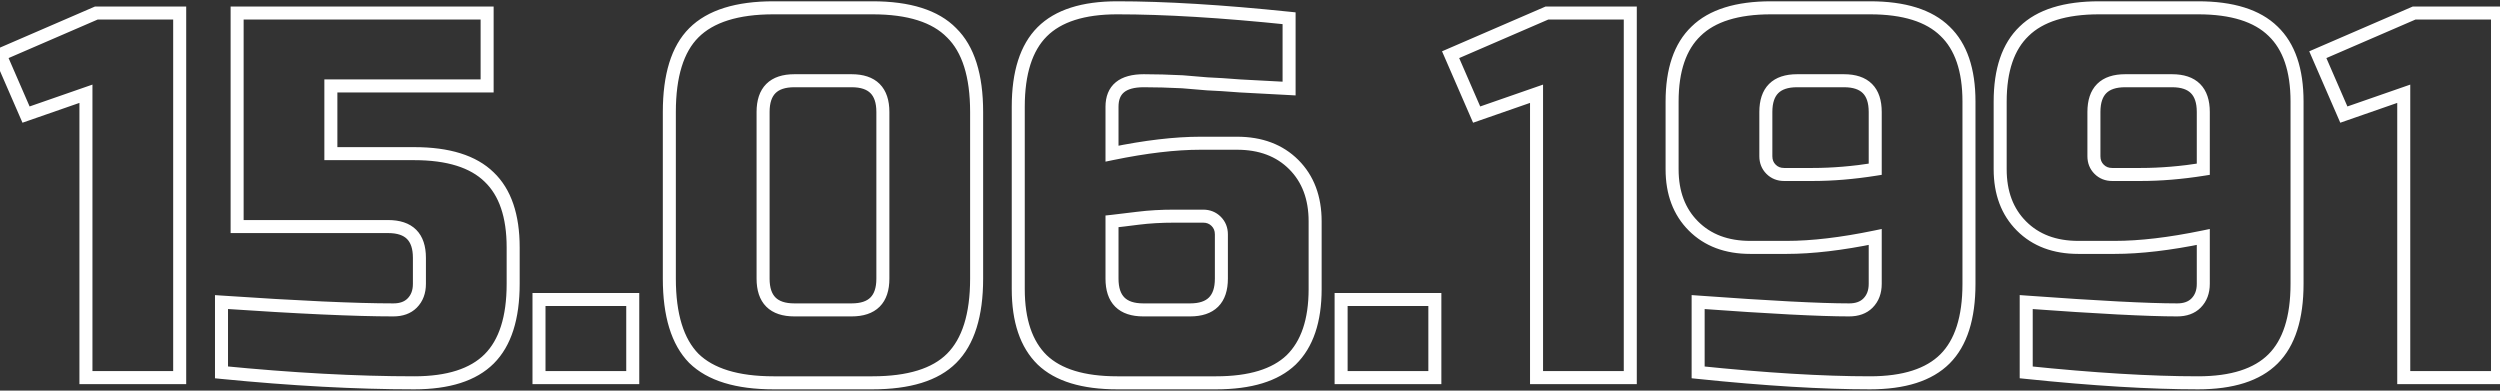 <?xml version="1.0" encoding="UTF-8"?> <svg xmlns="http://www.w3.org/2000/svg" width="192" height="30" viewBox="0 0 192 30" fill="none"><rect x="0" y="0" width="192" height="30" fill="#333333" stroke="none"/> <path d="M6.6 29H6.1V29.5H6.6V29ZM6.6 7.2H7.1V6.497L6.436 6.728L6.6 7.2ZM2 8.8L1.541 8.999L1.726 9.425L2.164 9.272L2 8.8ZM0 4.2L-0.198 3.741L-0.658 3.94L-0.459 4.399L0 4.2ZM7.4 1V0.5H7.297L7.202 0.541L7.4 1ZM13.8 1H14.3V0.5H13.8V1ZM13.8 29V29.5H14.3V29H13.8ZM7.1 29V7.2H6.1V29H7.1ZM6.436 6.728L1.836 8.328L2.164 9.272L6.764 7.672L6.436 6.728ZM2.459 8.601L0.459 4.001L-0.459 4.399L1.541 8.999L2.459 8.601ZM0.198 4.659L7.598 1.459L7.202 0.541L-0.198 3.741L0.198 4.659ZM7.4 1.5H13.8V0.5H7.4V1.5ZM13.3 1V29H14.3V1H13.3ZM13.8 28.5H6.6V29.5H13.8V28.5ZM17.011 28.6H16.511V29.053L16.962 29.098L17.011 28.6ZM17.011 23.2L17.045 22.701L16.511 22.665V23.2H17.011ZM31.651 23.28L31.297 22.926L31.297 22.926L31.651 23.28ZM18.211 17.4H17.711V17.9H18.211V17.4ZM18.211 1V0.5H17.711V1H18.211ZM37.411 1H37.911V0.5H37.411V1ZM37.411 6.6V7.1H37.911V6.6H37.411ZM25.411 6.6V6.1H24.911V6.6H25.411ZM25.411 11.8H24.911V12.3H25.411V11.8ZM37.571 13.6L37.221 13.957L37.225 13.961L37.571 13.6ZM37.571 27.56L37.217 27.206L37.217 27.206L37.571 27.56ZM31.811 28.9C27.377 28.9 22.46 28.634 17.06 28.102L16.962 29.098C22.388 29.632 27.338 29.9 31.811 29.9V28.9ZM17.511 28.6V23.2H16.511V28.6H17.511ZM16.977 23.699C22.873 24.099 27.287 24.3 30.211 24.3V23.3C27.322 23.3 22.936 23.101 17.045 22.701L16.977 23.699ZM30.211 24.3C30.922 24.3 31.542 24.096 32.005 23.634L31.297 22.926C31.067 23.157 30.727 23.3 30.211 23.3V24.3ZM32.005 23.634C32.487 23.151 32.711 22.523 32.711 21.8H31.711C31.711 22.304 31.562 22.662 31.297 22.926L32.005 23.634ZM32.711 21.8V19.8H31.711V21.8H32.711ZM32.711 19.8C32.711 18.923 32.491 18.173 31.965 17.646C31.438 17.12 30.688 16.9 29.811 16.9V17.9C30.534 17.9 30.984 18.08 31.257 18.354C31.53 18.627 31.711 19.077 31.711 19.8H32.711ZM29.811 16.9H18.211V17.9H29.811V16.9ZM18.711 17.4V1H17.711V17.4H18.711ZM18.211 1.5H37.411V0.5H18.211V1.5ZM36.911 1V6.6H37.911V1H36.911ZM37.411 6.1H25.411V7.1H37.411V6.1ZM24.911 6.6V11.8H25.911V6.6H24.911ZM25.411 12.3H31.811V11.3H25.411V12.3ZM31.811 12.3C34.361 12.3 36.127 12.887 37.221 13.957L37.921 13.243C36.562 11.913 34.488 11.3 31.811 11.3V12.3ZM37.225 13.961C38.317 15.006 38.911 16.65 38.911 19H39.911C39.911 16.496 39.278 14.541 37.917 13.239L37.225 13.961ZM38.911 19V21.8H39.911V19H38.911ZM38.911 21.8C38.911 24.347 38.312 26.112 37.217 27.206L37.925 27.914C39.283 26.555 39.911 24.48 39.911 21.8H38.911ZM37.217 27.206C36.123 28.301 34.358 28.9 31.811 28.9V29.9C34.491 29.9 36.566 29.272 37.925 27.914L37.217 27.206ZM41.395 23V22.5H40.895V23H41.395ZM48.595 23H49.095V22.5H48.595V23ZM48.595 29V29.5H49.095V29H48.595ZM41.395 29H40.895V29.5H41.395V29ZM41.395 23.5H48.595V22.5H41.395V23.5ZM48.095 23V29H49.095V23H48.095ZM48.595 28.5H41.395V29.5H48.595V28.5ZM41.895 29V23H40.895V29H41.895ZM73.085 27.52L72.731 27.166L72.731 27.166L73.085 27.52ZM53.285 27.52L52.927 27.87L52.935 27.877L53.285 27.52ZM53.285 2.52L52.931 2.166L52.931 2.166L53.285 2.52ZM73.085 2.52L72.727 2.87L72.735 2.877L73.085 2.52ZM68.305 8.6C68.305 7.723 68.085 6.973 67.558 6.446C67.031 5.92 66.282 5.7 65.405 5.7V6.7C66.128 6.7 66.578 6.88 66.851 7.154C67.124 7.427 67.305 7.877 67.305 8.6H68.305ZM65.405 5.7H61.005V6.7H65.405V5.7ZM61.005 5.7C60.128 5.7 59.378 5.92 58.851 6.446C58.324 6.973 58.105 7.723 58.105 8.6H59.105C59.105 7.877 59.285 7.427 59.558 7.154C59.831 6.88 60.282 6.7 61.005 6.7V5.7ZM58.105 8.6V21.4H59.105V8.6H58.105ZM58.105 21.4C58.105 22.277 58.324 23.027 58.851 23.554C59.378 24.08 60.128 24.3 61.005 24.3V23.3C60.282 23.3 59.831 23.12 59.558 22.846C59.285 22.573 59.105 22.123 59.105 21.4H58.105ZM61.005 24.3H65.405V23.3H61.005V24.3ZM65.405 24.3C66.282 24.3 67.031 24.08 67.558 23.554C68.085 23.027 68.305 22.277 68.305 21.4H67.305C67.305 22.123 67.124 22.573 66.851 22.846C66.578 23.12 66.128 23.3 65.405 23.3V24.3ZM68.305 21.4V8.6H67.305V21.4H68.305ZM74.505 21.4C74.505 24.138 73.877 26.021 72.731 27.166L73.438 27.874C74.852 26.459 75.505 24.262 75.505 21.4H74.505ZM72.731 27.166C71.614 28.284 69.746 28.9 67.005 28.9V29.9C69.863 29.9 72.049 29.263 73.438 27.874L72.731 27.166ZM67.005 28.9H59.405V29.9H67.005V28.9ZM59.405 28.9C56.664 28.9 54.78 28.285 53.635 27.163L52.935 27.877C54.349 29.262 56.545 29.9 59.405 29.9V28.9ZM53.642 27.17C52.52 26.024 51.905 24.14 51.905 21.4H50.905C50.905 24.259 51.543 26.456 52.927 27.87L53.642 27.17ZM51.905 21.4V8.6H50.905V21.4H51.905ZM51.905 8.6C51.905 5.858 52.521 3.991 53.638 2.874L52.931 2.166C51.542 3.556 50.905 5.742 50.905 8.6H51.905ZM53.638 2.874C54.784 1.728 56.666 1.1 59.405 1.1V0.1C56.543 0.1 54.345 0.752 52.931 2.166L53.638 2.874ZM59.405 1.1H67.005V0.1H59.405V1.1ZM67.005 1.1C69.744 1.1 71.61 1.728 72.727 2.87L73.442 2.17C72.053 0.752 69.865 0.1 67.005 0.1V1.1ZM72.735 2.877C73.876 3.995 74.505 5.861 74.505 8.6H75.505C75.505 5.739 74.853 3.552 73.434 2.163L72.735 2.877ZM74.505 8.6V21.4H75.505V8.6H74.505ZM99.002 1.4H99.502V0.949L99.053 0.903L99.002 1.4ZM99.002 6.8L98.974 7.299L99.502 7.328V6.8H99.002ZM95.242 6.6L95.202 7.099L95.216 7.099L95.242 6.6ZM92.722 6.44L92.68 6.938L92.691 6.939L92.702 6.94L92.722 6.44ZM90.802 6.28L90.843 5.782L90.835 5.781L90.826 5.781L90.802 6.28ZM85.402 11.8H84.902V12.414L85.502 12.29L85.402 11.8ZM99.362 12.64L99.008 12.994L99.008 12.994L99.362 12.64ZM99.162 27.64L99.507 28.001L99.511 27.997L99.162 27.64ZM80.042 27.64L79.692 27.997L79.696 28.001L80.042 27.64ZM80.042 2.44L80.395 2.794L80.395 2.794L80.042 2.44ZM87.402 16.76L87.34 16.264L87.338 16.264L87.402 16.76ZM85.402 17L85.349 16.503L84.902 16.55V17H85.402ZM85.802 1.1C89.432 1.1 93.814 1.365 98.95 1.897L99.053 0.903C93.896 0.368 89.478 0.1 85.802 0.1V1.1ZM98.502 1.4V6.8H99.502V1.4H98.502ZM99.029 6.301C97.562 6.221 96.308 6.154 95.267 6.101L95.216 7.099C96.255 7.153 97.508 7.219 98.974 7.299L99.029 6.301ZM95.281 6.102C94.264 6.021 93.417 5.967 92.742 5.94L92.702 6.94C93.359 6.966 94.192 7.019 95.202 7.098L95.281 6.102ZM92.763 5.942C92.123 5.888 91.483 5.835 90.843 5.782L90.76 6.778C91.4 6.832 92.04 6.885 92.68 6.938L92.763 5.942ZM90.826 5.781C89.753 5.727 88.758 5.7 87.842 5.7V6.7C88.739 6.7 89.717 6.726 90.777 6.779L90.826 5.781ZM87.842 5.7C86.973 5.7 86.228 5.876 85.695 6.313C85.142 6.766 84.902 7.427 84.902 8.2H85.902C85.902 7.64 86.068 7.301 86.329 7.087C86.608 6.857 87.084 6.7 87.842 6.7V5.7ZM84.902 8.2V11.8H85.902V8.2H84.902ZM85.502 12.29C88.067 11.761 90.298 11.5 92.202 11.5V10.5C90.211 10.5 87.91 10.772 85.301 11.31L85.502 12.29ZM92.202 11.5H95.002V10.5H92.202V11.5ZM95.002 11.5C96.707 11.5 98.025 12.01 99.008 12.994L99.715 12.286C98.512 11.083 96.923 10.5 95.002 10.5V11.5ZM99.008 12.994C99.991 13.977 100.502 15.295 100.502 17H101.502C101.502 15.079 100.918 13.49 99.715 12.286L99.008 12.994ZM100.502 17V22.2H101.502V17H100.502ZM100.502 22.2C100.502 24.549 99.908 26.21 98.812 27.283L99.511 27.997C100.868 26.67 101.502 24.705 101.502 22.2H100.502ZM98.816 27.279C97.722 28.325 95.954 28.9 93.402 28.9V29.9C96.076 29.9 98.148 29.301 99.507 28.001L98.816 27.279ZM93.402 28.9H85.802V29.9H93.402V28.9ZM85.802 28.9C83.249 28.9 81.481 28.325 80.387 27.279L79.696 28.001C81.055 29.301 83.127 29.9 85.802 29.9V28.9ZM80.391 27.283C79.295 26.21 78.702 24.549 78.702 22.2H77.702C77.702 24.705 78.335 26.67 79.692 27.997L80.391 27.283ZM78.702 22.2V8.2H77.702V22.2H78.702ZM78.702 8.2C78.702 5.653 79.3 3.888 80.395 2.794L79.688 2.086C78.329 3.445 77.702 5.52 77.702 8.2H78.702ZM80.395 2.794C81.49 1.699 83.255 1.1 85.802 1.1V0.1C83.122 0.1 81.047 0.728 79.688 2.086L80.395 2.794ZM90.202 16.1C89.171 16.1 88.217 16.154 87.34 16.264L87.464 17.256C88.293 17.152 89.205 17.1 90.202 17.1V16.1ZM87.338 16.264C86.513 16.37 85.85 16.45 85.349 16.503L85.454 17.497C85.966 17.443 86.637 17.363 87.466 17.256L87.338 16.264ZM84.902 17V21.4H85.902V17H84.902ZM84.902 21.4C84.902 22.277 85.121 23.027 85.648 23.554C86.175 24.08 86.924 24.3 87.802 24.3V23.3C87.079 23.3 86.628 23.12 86.355 22.846C86.082 22.573 85.902 22.123 85.902 21.4H84.902ZM87.802 24.3H91.402V23.3H87.802V24.3ZM91.402 24.3C92.279 24.3 93.028 24.08 93.555 23.554C94.082 23.027 94.302 22.277 94.302 21.4H93.302C93.302 22.123 93.121 22.573 92.848 22.846C92.575 23.12 92.124 23.3 91.402 23.3V24.3ZM94.302 21.4V18H93.302V21.4H94.302ZM94.302 18C94.302 17.476 94.122 17.013 93.755 16.646L93.048 17.354C93.215 17.52 93.302 17.724 93.302 18H94.302ZM93.755 16.646C93.389 16.28 92.925 16.1 92.402 16.1V17.1C92.678 17.1 92.881 17.187 93.048 17.354L93.755 16.646ZM92.402 16.1H90.202V17.1H92.402V16.1ZM102.997 23V22.5H102.497V23H102.997ZM110.197 23H110.697V22.5H110.197V23ZM110.197 29V29.5H110.697V29H110.197ZM102.997 29H102.497V29.5H102.997V29ZM102.997 23.5H110.197V22.5H102.997V23.5ZM109.697 23V29H110.697V23H109.697ZM110.197 28.5H102.997V29.5H110.197V28.5ZM103.497 29V23H102.497V29H103.497ZM118.006 29H117.506V29.5H118.006V29ZM118.006 7.2H118.506V6.497L117.842 6.728L118.006 7.2ZM113.406 8.8L112.948 8.999L113.133 9.425L113.571 9.272L113.406 8.8ZM111.406 4.2L111.208 3.741L110.748 3.94L110.948 4.399L111.406 4.2ZM118.806 1V0.5H118.703L118.608 0.541L118.806 1ZM125.206 1H125.706V0.5H125.206V1ZM125.206 29V29.5H125.706V29H125.206ZM118.506 29V7.2H117.506V29H118.506ZM117.842 6.728L113.242 8.328L113.571 9.272L118.171 7.672L117.842 6.728ZM113.865 8.601L111.865 4.001L110.948 4.399L112.948 8.999L113.865 8.601ZM111.605 4.659L119.005 1.459L118.608 0.541L111.208 3.741L111.605 4.659ZM118.806 1.5H125.206V0.5H118.806V1.5ZM124.706 1V29H125.706V1H124.706ZM125.206 28.5H118.006V29.5H125.206V28.5ZM130.417 23.2L130.453 22.701L129.917 22.662V23.2H130.417ZM143.457 23.28L143.811 23.634L143.811 23.634L143.457 23.28ZM144.017 18.2H144.517V17.586L143.916 17.71L144.017 18.2ZM130.057 17.36L130.411 17.006L130.411 17.006L130.057 17.36ZM130.257 2.4L130.603 2.761L130.607 2.757L130.257 2.4ZM149.377 2.4L149.028 2.757L149.032 2.761L149.377 2.4ZM149.377 27.56L149.024 27.206L149.024 27.206L149.377 27.56ZM130.417 28.6H129.917V29.051L130.366 29.097L130.417 28.6ZM144.017 13L144.096 13.494L144.517 13.427V13H144.017ZM136.017 13L135.664 13.354L135.664 13.354L136.017 13ZM130.381 23.699C135.874 24.099 139.757 24.3 142.017 24.3V23.3C139.797 23.3 135.947 23.101 130.453 22.701L130.381 23.699ZM142.017 24.3C142.728 24.3 143.348 24.096 143.811 23.634L143.104 22.926C142.873 23.157 142.533 23.3 142.017 23.3V24.3ZM143.811 23.634C144.293 23.151 144.517 22.523 144.517 21.8H143.517C143.517 22.304 143.368 22.662 143.104 22.926L143.811 23.634ZM144.517 21.8V18.2H143.517V21.8H144.517ZM143.916 17.71C141.352 18.239 139.12 18.5 137.217 18.5V19.5C139.207 19.5 141.509 19.228 144.118 18.69L143.916 17.71ZM137.217 18.5H134.417V19.5H137.217V18.5ZM134.417 18.5C132.712 18.5 131.394 17.99 130.411 17.006L129.704 17.714C130.907 18.917 132.496 19.5 134.417 19.5V18.5ZM130.411 17.006C129.427 16.023 128.917 14.705 128.917 13H127.917C127.917 14.921 128.5 16.51 129.704 17.714L130.411 17.006ZM128.917 13V7.8H127.917V13H128.917ZM128.917 7.8C128.917 5.45 129.511 3.806 130.603 2.761L129.912 2.039C128.55 3.341 127.917 5.296 127.917 7.8H128.917ZM130.607 2.757C131.701 1.687 133.468 1.1 136.017 1.1V0.1C133.34 0.1 131.267 0.713 129.908 2.043L130.607 2.757ZM136.017 1.1H143.617V0.1H136.017V1.1ZM143.617 1.1C146.167 1.1 147.933 1.687 149.028 2.757L149.727 2.043C148.368 0.713 146.294 0.1 143.617 0.1V1.1ZM149.032 2.761C150.124 3.806 150.717 5.45 150.717 7.8H151.717C151.717 5.296 151.084 3.341 149.723 2.039L149.032 2.761ZM150.717 7.8V21.8H151.717V7.8H150.717ZM150.717 21.8C150.717 24.347 150.118 26.112 149.024 27.206L149.731 27.914C151.089 26.555 151.717 24.48 151.717 21.8H150.717ZM149.024 27.206C147.929 28.301 146.164 28.9 143.617 28.9V29.9C146.297 29.9 148.372 29.272 149.731 27.914L149.024 27.206ZM143.617 28.9C139.986 28.9 135.605 28.635 130.469 28.103L130.366 29.097C135.523 29.632 139.941 29.9 143.617 29.9V28.9ZM130.917 28.6V23.2H129.917V28.6H130.917ZM139.217 13.9C140.766 13.9 142.393 13.764 144.096 13.494L143.939 12.506C142.282 12.769 140.708 12.9 139.217 12.9V13.9ZM144.517 13V8.6H143.517V13H144.517ZM144.517 8.6C144.517 7.723 144.298 6.973 143.771 6.446C143.244 5.92 142.494 5.7 141.617 5.7V6.7C142.34 6.7 142.79 6.88 143.064 7.154C143.337 7.427 143.517 7.877 143.517 8.6H144.517ZM141.617 5.7H138.017V6.7H141.617V5.7ZM138.017 5.7C137.14 5.7 136.39 5.92 135.864 6.446C135.337 6.973 135.117 7.723 135.117 8.6H136.117C136.117 7.877 136.298 7.427 136.571 7.154C136.844 6.88 137.294 6.7 138.017 6.7V5.7ZM135.117 8.6V12H136.117V8.6H135.117ZM135.117 12C135.117 12.524 135.297 12.987 135.664 13.354L136.371 12.646C136.204 12.48 136.117 12.276 136.117 12H135.117ZM135.664 13.354C136.03 13.72 136.494 13.9 137.017 13.9V12.9C136.741 12.9 136.538 12.813 136.371 12.646L135.664 13.354ZM137.017 13.9H139.217V12.9H137.017V13.9ZM155.613 23.2L155.649 22.701L155.113 22.662V23.2H155.613ZM168.653 23.28L169.006 23.634L169.006 23.634L168.653 23.28ZM169.213 18.2H169.713V17.586L169.112 17.71L169.213 18.2ZM155.253 17.36L155.606 17.006L155.606 17.006L155.253 17.36ZM155.452 2.4L155.798 2.761L155.802 2.757L155.452 2.4ZM174.573 2.4L174.223 2.757L174.227 2.761L174.573 2.4ZM174.573 27.56L174.219 27.206L174.219 27.206L174.573 27.56ZM155.613 28.6H155.113V29.051L155.561 29.097L155.613 28.6ZM169.213 13L169.291 13.494L169.713 13.427V13H169.213ZM161.213 13L160.859 13.354L160.859 13.354L161.213 13ZM155.576 23.699C161.069 24.099 164.952 24.3 167.213 24.3V23.3C164.993 23.3 161.142 23.101 155.649 22.701L155.576 23.699ZM167.213 24.3C167.923 24.3 168.543 24.096 169.006 23.634L168.299 22.926C168.068 23.157 167.728 23.3 167.213 23.3V24.3ZM169.006 23.634C169.488 23.151 169.713 22.523 169.713 21.8H168.713C168.713 22.304 168.563 22.662 168.299 22.926L169.006 23.634ZM169.713 21.8V18.2H168.713V21.8H169.713ZM169.112 17.71C166.547 18.239 164.316 18.5 162.413 18.5V19.5C164.403 19.5 166.704 19.228 169.313 18.69L169.112 17.71ZM162.413 18.5H159.613V19.5H162.413V18.5ZM159.613 18.5C157.907 18.5 156.589 17.99 155.606 17.006L154.899 17.714C156.102 18.917 157.691 19.5 159.613 19.5V18.5ZM155.606 17.006C154.623 16.023 154.113 14.705 154.113 13H153.113C153.113 14.921 153.696 16.51 154.899 17.714L155.606 17.006ZM154.113 13V7.8H153.113V13H154.113ZM154.113 7.8C154.113 5.45 154.706 3.806 155.798 2.761L155.107 2.039C153.746 3.341 153.113 5.296 153.113 7.8H154.113ZM155.802 2.757C156.897 1.687 158.663 1.1 161.213 1.1V0.1C158.535 0.1 156.462 0.713 155.103 2.043L155.802 2.757ZM161.213 1.1H168.813V0.1H161.213V1.1ZM168.813 1.1C171.362 1.1 173.128 1.687 174.223 2.757L174.922 2.043C173.563 0.713 171.49 0.1 168.813 0.1V1.1ZM174.227 2.761C175.319 3.806 175.913 5.45 175.913 7.8H176.913C176.913 5.296 176.279 3.341 174.918 2.039L174.227 2.761ZM175.913 7.8V21.8H176.913V7.8H175.913ZM175.913 21.8C175.913 24.347 175.314 26.112 174.219 27.206L174.926 27.914C176.285 26.555 176.913 24.48 176.913 21.8H175.913ZM174.219 27.206C173.124 28.301 171.359 28.9 168.813 28.9V29.9C171.492 29.9 173.567 29.272 174.926 27.914L174.219 27.206ZM168.813 28.9C165.182 28.9 160.8 28.635 155.664 28.103L155.561 29.097C160.718 29.632 165.137 29.9 168.813 29.9V28.9ZM156.113 28.6V23.2H155.113V28.6H156.113ZM164.413 13.9C165.962 13.9 167.588 13.764 169.291 13.494L169.134 12.506C167.477 12.769 165.903 12.9 164.413 12.9V13.9ZM169.713 13V8.6H168.713V13H169.713ZM169.713 8.6C169.713 7.723 169.493 6.973 168.966 6.446C168.439 5.92 167.69 5.7 166.813 5.7V6.7C167.535 6.7 167.986 6.88 168.259 7.154C168.532 7.427 168.713 7.877 168.713 8.6H169.713ZM166.813 5.7H163.213V6.7H166.813V5.7ZM163.213 5.7C162.335 5.7 161.586 5.92 161.059 6.446C160.532 6.973 160.313 7.723 160.313 8.6H161.313C161.313 7.877 161.493 7.427 161.766 7.154C162.039 6.88 162.49 6.7 163.213 6.7V5.7ZM160.313 8.6V12H161.313V8.6H160.313ZM160.313 12C160.313 12.524 160.492 12.987 160.859 13.354L161.566 12.646C161.399 12.48 161.313 12.276 161.313 12H160.313ZM160.859 13.354C161.226 13.72 161.689 13.9 162.213 13.9V12.9C161.936 12.9 161.733 12.813 161.566 12.646L160.859 13.354ZM162.213 13.9H164.413V12.9H162.213V13.9ZM184.608 29H184.108V29.5H184.608V29ZM184.608 7.2H185.108V6.497L184.444 6.728L184.608 7.2ZM180.008 8.8L179.549 8.999L179.734 9.425L180.172 9.272L180.008 8.8ZM178.008 4.2L177.809 3.741L177.35 3.94L177.549 4.399L178.008 4.2ZM185.408 1V0.5H185.304L185.209 0.541L185.408 1ZM191.808 1H192.308V0.5H191.808V1ZM191.808 29V29.5H192.308V29H191.808ZM185.108 29V7.2H184.108V29H185.108ZM184.444 6.728L179.844 8.328L180.172 9.272L184.772 7.672L184.444 6.728ZM180.466 8.601L178.466 4.001L177.549 4.399L179.549 8.999L180.466 8.601ZM178.206 4.659L185.606 1.459L185.209 0.541L177.809 3.741L178.206 4.659ZM185.408 1.5H191.808V0.5H185.408V1.5ZM191.308 1V29H192.308V1H191.308ZM191.808 28.5H184.608V29.5H191.808V28.5Z" fill="white"></path> </svg> 
